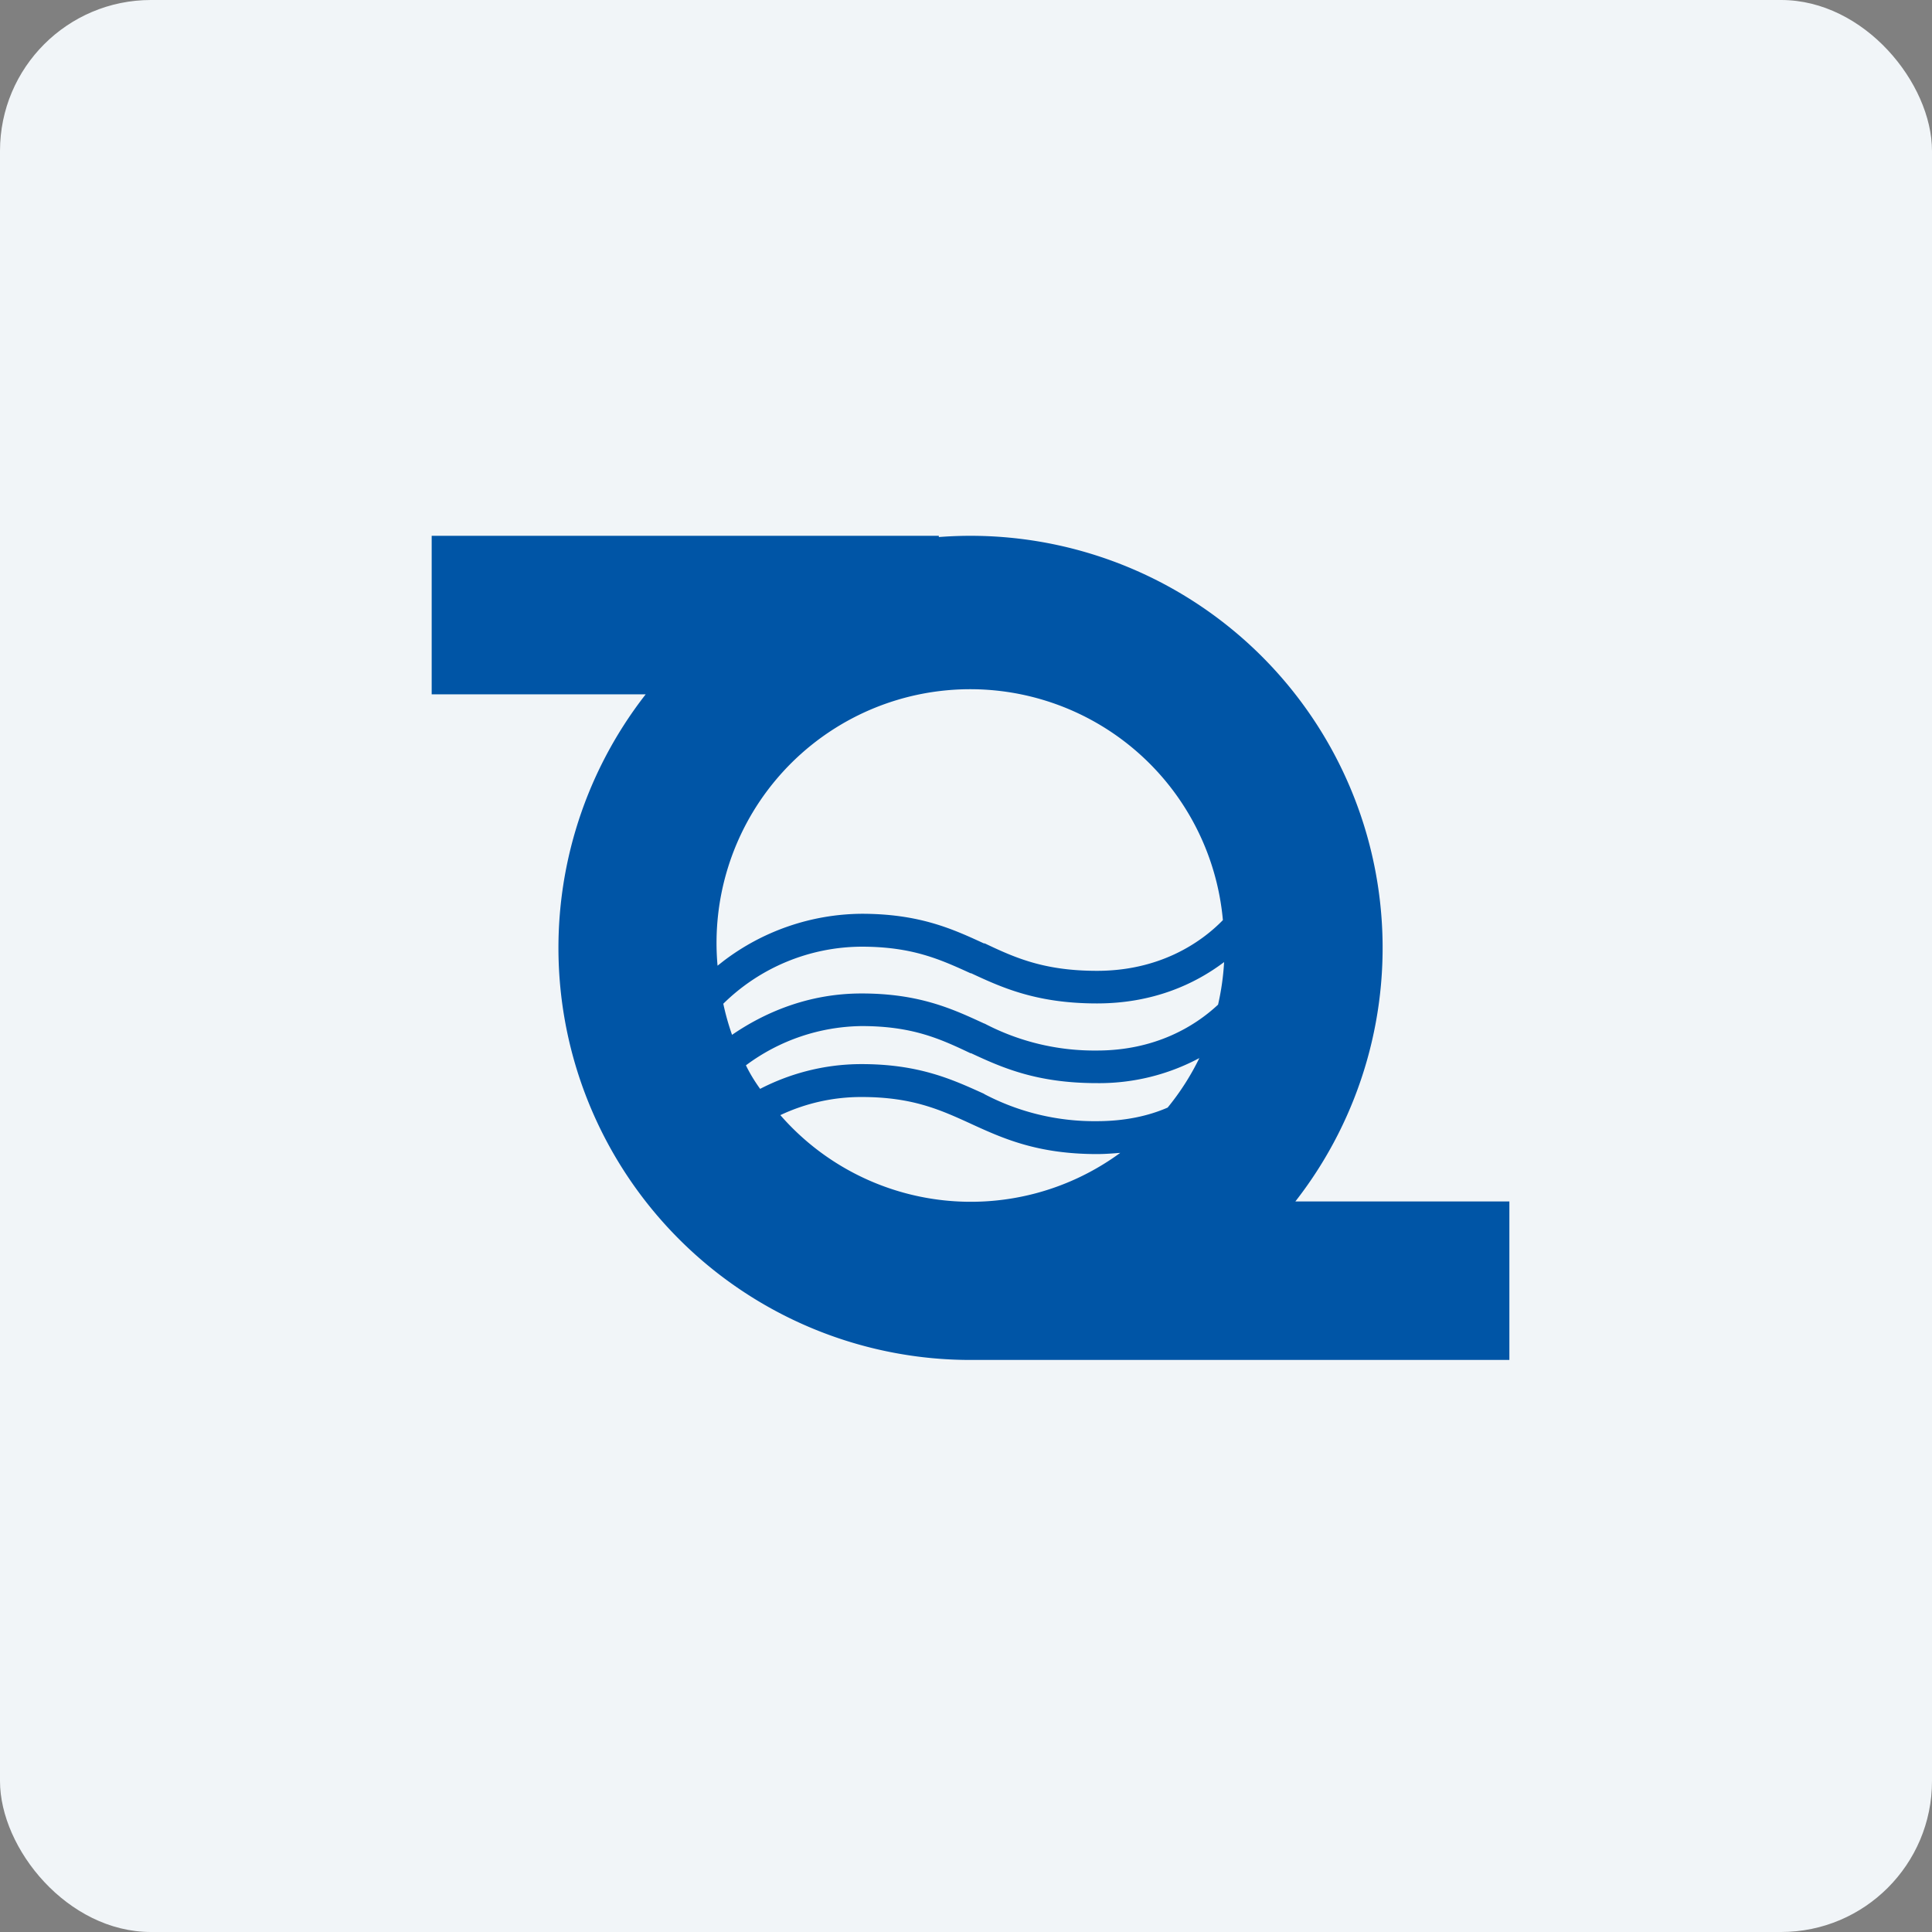 <!-- by FastBull --><svg xmlns="http://www.w3.org/2000/svg" width="64" height="64" viewBox="0 0 64 64"><rect x="0" y="0" width="64" height="64" fill="#808080" stroke="none"/><rect x="0" y="0" width="64" height="64" rx="5" ry="5" fill="#f1f5f8" /><path fill="#f1f5f8" d="M 2.75,2 L 61.55,2 L 61.55,60.80 L 2.75,60.80 L 2.75,2" /><path fill-rule="evenodd" d="M 31.10,17.75 L 14.30,17.75 L 14.30,23 L 21.39,23 A 13.65,13.65 0 0,0 32.15,45.05 L 50,45.05 L 50,39.80 L 42.91,39.80 A 13.65,13.65 0 0,0 31.10,17.79 L 31.10,17.75 M 36.34,32.16 C 38.39,32.16 39.76,31.25 40.51,30.48 A 8.40,8.40 0 0,0 23.77,31.99 L 23.96,31.84 A 7.65,7.65 0 0,1 28.54,30.27 C 30.45,30.27 31.55,30.77 32.59,31.25 L 32.62,31.25 C 33.63,31.73 34.59,32.16 36.34,32.16 M 36.34,33.24 C 38.18,33.24 39.57,32.61 40.55,31.87 A 8.40,8.40 0 0,1 40.35,33.28 C 39.57,34.01 38.25,34.80 36.34,34.80 A 7.84,7.84 0 0,1 32.62,33.91 L 32.59,33.90 C 31.55,33.42 30.45,32.91 28.54,32.91 C 26.75,32.91 25.30,33.56 24.25,34.28 A 8.33,8.33 0 0,1 23.96,33.25 A 6.57,6.57 0 0,1 28.54,31.36 C 30.22,31.36 31.14,31.78 32.15,32.24 L 32.17,32.24 C 33.22,32.73 34.36,33.24 36.34,33.24 L 36.34,33.24 M 36.34,35.88 A 7.04,7.04 0 0,0 39.73,35.05 A 8.40,8.40 0 0,1 38.68,36.69 C 38.04,36.97 37.25,37.14 36.34,37.14 A 7.84,7.84 0 0,1 32.62,36.25 L 32.59,36.23 C 31.55,35.76 30.45,35.25 28.54,35.25 C 27.23,35.25 26.09,35.60 25.18,36.07 C 25,35.82 24.84,35.56 24.71,35.29 A 6.54,6.54 0 0,1 28.54,33.99 C 30.22,33.99 31.14,34.41 32.15,34.89 L 32.17,34.89 C 33.22,35.38 34.36,35.88 36.34,35.88 L 36.34,35.88 M 36.34,38.23 C 36.60,38.23 36.86,38.21 37.11,38.19 A 8.37,8.37 0 0,1 25.85,36.94 A 6.27,6.27 0 0,1 28.54,36.34 C 30.22,36.34 31.14,36.76 32.15,37.22 L 32.17,37.23 C 33.22,37.71 34.36,38.23 36.34,38.23 L 36.34,38.23" fill="#0055a6" /></svg>